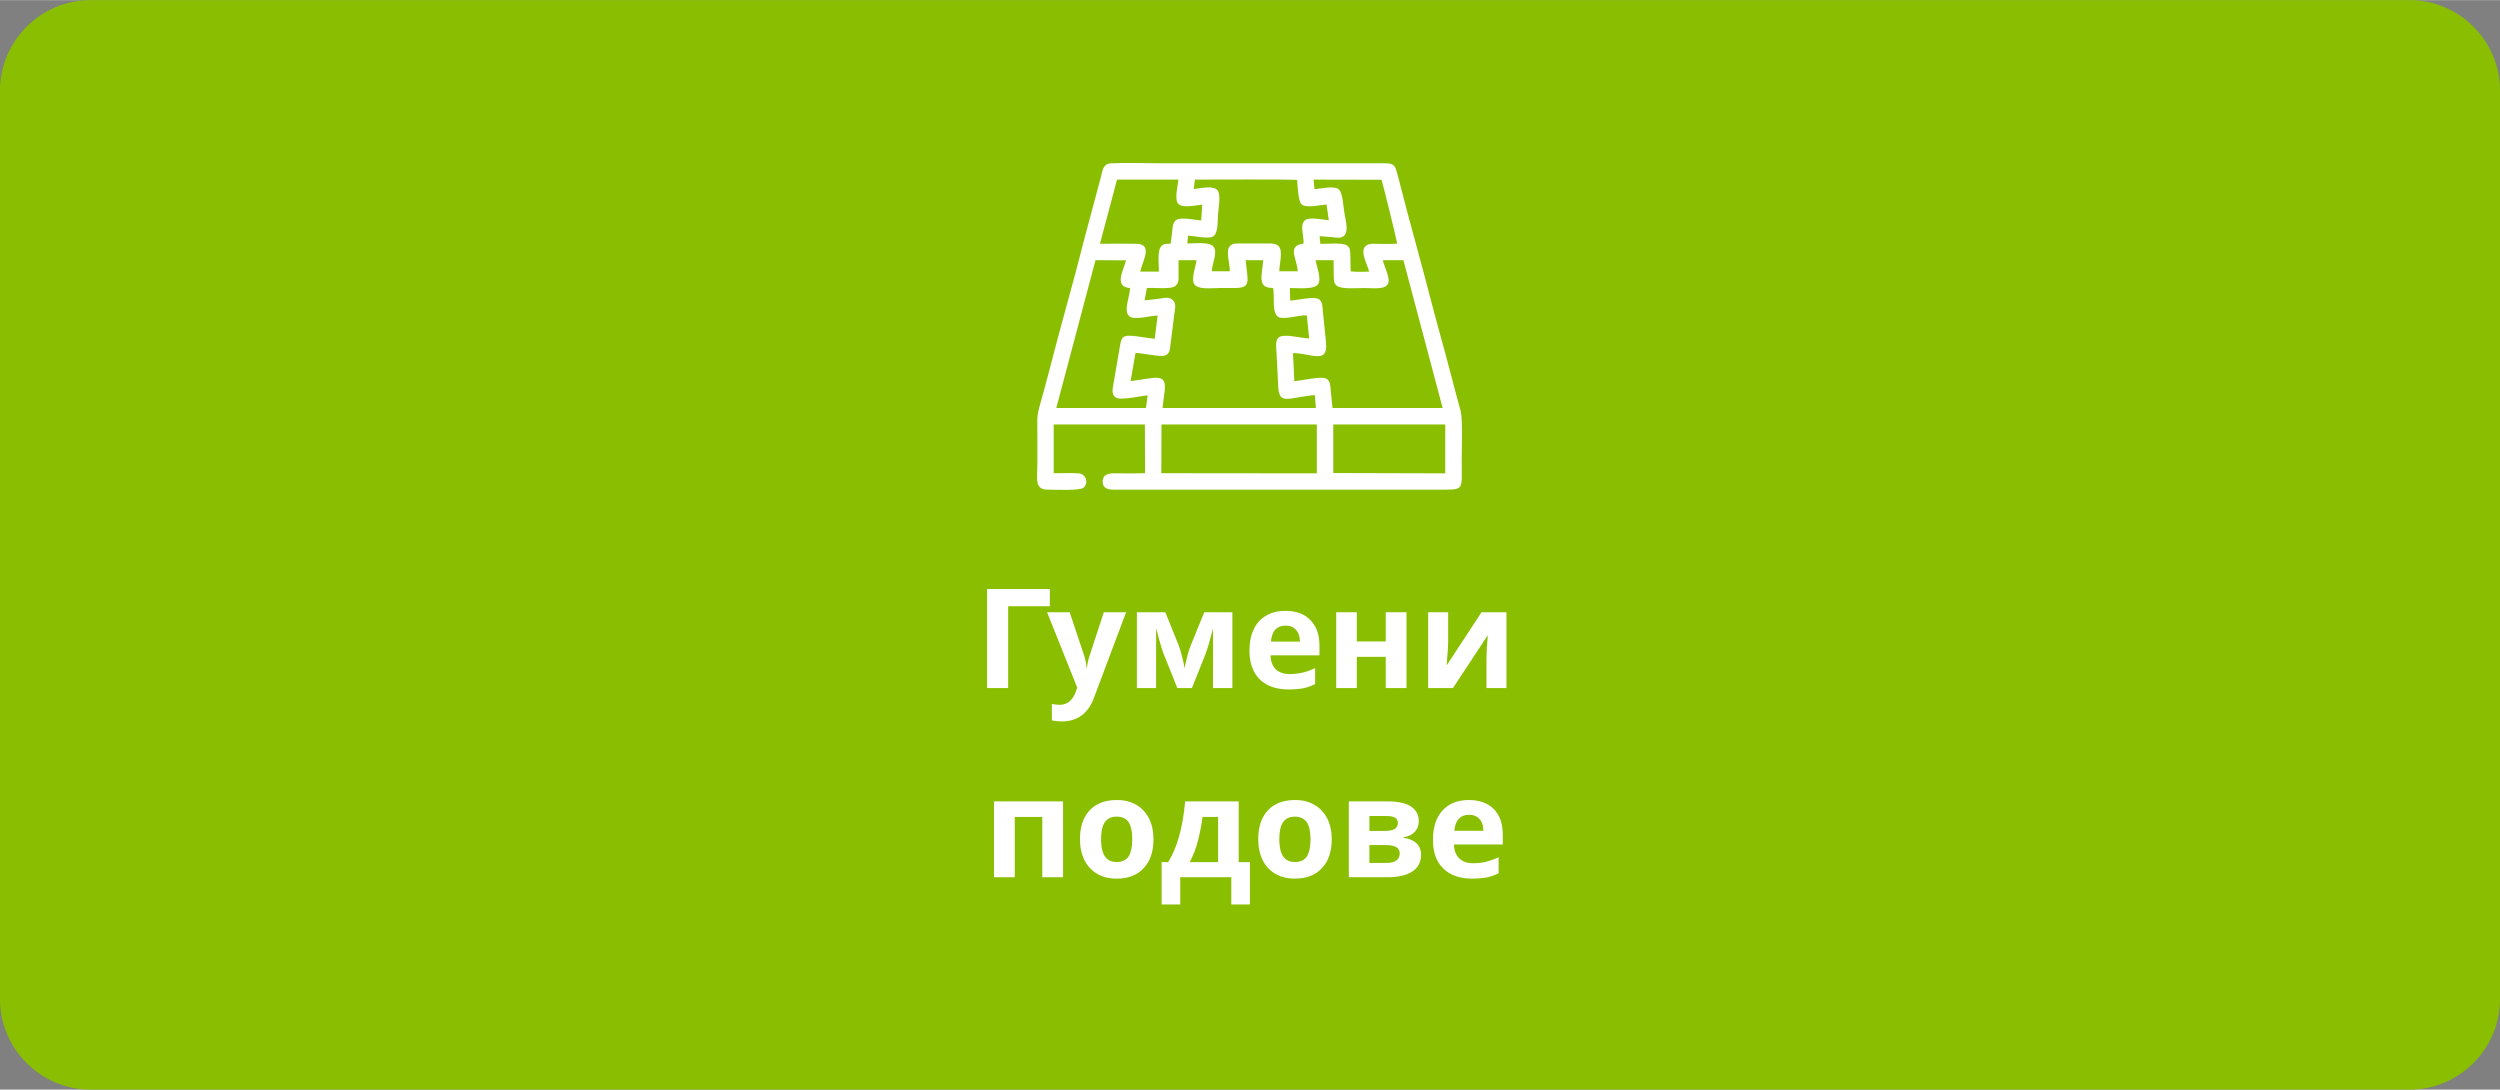 <?xml version="1.0" encoding="UTF-8"?>
<!DOCTYPE svg PUBLIC "-//W3C//DTD SVG 1.1//EN" "http://www.w3.org/Graphics/SVG/1.1/DTD/svg11.dtd">
<!-- Creator: CorelDRAW 2021 (64-Bit) -->
<svg xmlns="http://www.w3.org/2000/svg" xml:space="preserve" width="390px" height="170px" version="1.1" shape-rendering="geometricPrecision" text-rendering="geometricPrecision" image-rendering="optimizeQuality" fill-rule="evenodd" clip-rule="evenodd"
viewBox="0 0 162550 70840"
 xmlns:xlink="http://www.w3.org/1999/xlink"
 xmlns:xodm="http://www.corel.com/coreldraw/odm/2003">
 <rect x="0" y="0" width="162550" height="70840" fill="#808080" stroke="none"/>
 <defs>
   <clipPath id="id0">
    <path d="M5890 0l150780 0c3240,0 5880,2650 5880,5890l0 59070c0,3230 -2650,5880 -5880,5880l-150780 0c-3240,0 -5890,-2650 -5890,-5880l0 -59070c0,-3240 2650,-5890 5890,-5890z"/>
   </clipPath>
 </defs>
 <g id="Layer_x0020_1">
  <path fill="#89BF00" d="M5890 0l150780 0c3240,0 5880,2650 5880,5890l0 59070c0,3230 -2650,5880 -5880,5880l-150780 0c-3240,0 -5890,-2650 -5890,-5880l0 -59070c0,-3240 2650,-5890 5890,-5890z"/>
  <g clip-path="url(#id0)">
   <g id="_2377198564912">
    <ellipse fill="none" stroke="black" stroke-width="830" stroke-linecap="round" stroke-linejoin="round" stroke-miterlimit="2.613" cx="-75690" cy="64150" rx="6740" ry="12260"/>
   </g>
  </g>
  <path fill="none" d="M5890 0l150780 0c3240,0 5880,2650 5880,5890l0 59070c0,3230 -2650,5880 -5880,5880l-150780 0c-3240,0 -5890,-2650 -5890,-5880l0 -59070c0,-3240 2650,-5890 5890,-5890z"/>
  <polygon fill="white" fill-rule="nonzero" points="68260,38290 68260,39410 65550,39410 65550,44730 64180,44730 64180,38290 "/>
  <path id="_1" fill="white" fill-rule="nonzero" d="M68080 39800l1470 0 930 2780c80,240 140,520 170,850l20 0c30,-300 100,-590 190,-850l910 -2780 1450 0 -2090 5560c-190,520 -460,900 -820,1160 -350,250 -770,380 -1240,380 -230,0 -460,-20 -680,-70l0 -1070c160,40 330,60 530,60 230,0 440,-80 620,-220 180,-150 320,-370 420,-660l80 -240 -1960 -4900z"/>
  <path id="_2" fill="white" fill-rule="nonzero" d="M80130 44730l-1260 0 0 -3880 -70 270c-160,620 -300,1090 -420,1410l-880 2200 -950 0 -890 -2220c-120,-320 -260,-780 -400,-1360l-90 -300 0 3880 -1250 0 0 -4930 1850 0 850 2110c90,220 170,480 240,780 80,290 130,540 150,750 100,-440 180,-760 230,-950 60,-190 110,-370 180,-530 60,-160 360,-880 880,-2160l1830 0 0 4930z"/>
  <path id="_3" fill="white" fill-rule="nonzero" d="M83590 40670c-290,0 -510,90 -680,270 -160,180 -250,440 -270,770l1880 0c0,-330 -90,-590 -260,-770 -160,-180 -390,-270 -670,-270zm190 4150c-800,0 -1420,-220 -1870,-650 -440,-440 -670,-1060 -670,-1860 0,-830 210,-1470 620,-1920 420,-450 990,-680 1720,-680 690,0 1240,200 1620,600 390,390 590,940 590,1640l0 650 -3180 0c10,380 120,680 330,900 220,210 520,320 900,320 290,0 580,-30 840,-90 260,-60 540,-160 830,-300l0 1040c-240,120 -490,210 -760,270 -260,50 -590,80 -970,80z"/>
  <polygon id="_4" fill="white" fill-rule="nonzero" points="88220,39800 88220,41700 90100,41700 90100,39800 91450,39800 91450,44730 90100,44730 90100,42700 88220,42700 88220,44730 86880,44730 86880,39800 "/>
  <path id="_5" fill="white" fill-rule="nonzero" d="M94160 39800l0 1950c0,210 -30,710 -100,1510l2270 -3460 1620 0 0 4930 -1300 0 0 -1960c0,-350 30,-850 90,-1480l-2270 3440 -1610 0 0 -4930 1300 0z"/>
  <polygon id="_6" fill="white" fill-rule="nonzero" points="69120,52100 69120,57030 67770,57030 67770,53110 65980,53110 65980,57030 64630,57030 64630,52100 "/>
  <path id="_7" fill="white" fill-rule="nonzero" d="M71590 54560c0,480 80,850 240,1100 160,250 420,380 780,380 360,0 620,-130 780,-370 150,-250 230,-620 230,-1110 0,-490 -80,-860 -230,-1100 -160,-240 -420,-370 -780,-370 -360,0 -620,130 -780,370 -160,240 -240,610 -240,1100zm3410 0c0,800 -210,1430 -640,1880 -420,460 -1010,680 -1760,680 -480,0 -890,-100 -1260,-310 -360,-210 -630,-500 -830,-890 -190,-390 -290,-840 -290,-1360 0,-810 210,-1430 630,-1880 420,-450 1010,-670 1770,-670 480,0 890,100 1260,310 360,210 630,500 830,890 190,380 290,830 290,1350z"/>
  <path id="_8" fill="white" fill-rule="nonzero" d="M79200 56050l0 -2940 -1010 0c-70,550 -180,1070 -300,1560 -130,490 -310,950 -530,1380l1840 0zm2070 2750l-1210 0 0 -1770 -3320 0 0 1770 -1210 0 0 -2750 420 0c280,-440 520,-990 710,-1660 190,-670 320,-1430 400,-2290l3480 0 0 3950 730 0 0 2750z"/>
  <path id="_9" fill="white" fill-rule="nonzero" d="M83180 54560c0,480 80,850 240,1100 160,250 420,380 780,380 360,0 620,-130 780,-370 150,-250 230,-620 230,-1110 0,-490 -80,-860 -240,-1100 -160,-240 -420,-370 -780,-370 -360,0 -610,130 -770,370 -160,240 -240,610 -240,1100zm3410 0c0,800 -210,1430 -640,1880 -420,460 -1010,680 -1770,680 -470,0 -890,-100 -1250,-310 -360,-210 -640,-500 -830,-890 -190,-390 -290,-840 -290,-1360 0,-810 210,-1430 630,-1880 420,-450 1010,-670 1770,-670 470,0 890,100 1250,310 360,210 640,500 840,890 190,380 290,830 290,1350z"/>
  <path id="_10" fill="white" fill-rule="nonzero" d="M92250 53390c0,270 -90,490 -250,680 -170,190 -410,310 -740,360l0 40c350,40 630,160 840,350 200,200 300,450 300,740 0,480 -190,840 -560,1090 -380,250 -920,380 -1610,380l-2530 0 0 -4930 2530 0c670,0 1180,110 1510,330 340,220 510,540 510,960zm-1240 2100c0,-200 -80,-340 -230,-420 -150,-90 -370,-130 -670,-130l-1070 0 0 1160 1100 0c280,0 500,-50 650,-160 150,-110 220,-260 220,-450zm-120 -1990c0,-300 -240,-450 -720,-450l-1130 0 0 970 980 0c280,0 500,-40 650,-120 140,-80 220,-220 220,-400z"/>
  <path id="_11" fill="white" fill-rule="nonzero" d="M95510 52970c-280,0 -500,90 -670,270 -160,180 -250,430 -280,770l1890 0c0,-340 -90,-590 -260,-770 -160,-180 -390,-270 -680,-270zm190 4150c-790,0 -1410,-220 -1860,-660 -450,-430 -670,-1050 -670,-1860 0,-820 210,-1460 620,-1910 410,-450 990,-680 1710,-680 700,0 1240,200 1630,590 390,400 580,950 580,1650l0 650 -3180 0c20,380 130,680 340,900 220,210 510,320 900,320 290,0 570,-30 840,-90 260,-70 540,-160 830,-300l0 1040c-240,120 -490,210 -760,270 -260,50 -590,80 -980,80z"/>
  <path fill="white" d="M86690 27590l7280 0 0 3180 -7280 -20 0 -3160zm-11170 0l10100 0 0 3180 -10110 -10 10 -3170zm8350 -8870c570,0 1540,100 1810,-220 280,-330 -70,-1170 -140,-1590l1170 0c0,320 10,640 10,960 10,340 -10,550 210,710 310,230 1300,140 1770,140 670,0 1400,130 1570,-330 120,-330 -280,-1120 -360,-1480l1340 0 2550 9610 -7160 0c-40,-360 -70,-720 -110,-1080 -40,-410 -20,-690 -320,-840 -320,-160 -1600,140 -2050,180l-90 -1830c1170,0 2290,760 2150,-680l-200 -1960c-30,-340 -20,-680 -240,-850 -320,-230 -1430,50 -1890,80l-20 -820zm-9300 0c440,-40 1540,100 1830,-120 230,-180 240,-360 230,-730 0,-320 0,-640 0,-960l1170 0c-50,410 -380,1240 -140,1570 260,360 1100,240 1630,240 320,0 640,0 960,0 1130,0 880,-410 740,-1810l1140 0c-30,660 -290,1410 110,1690 160,110 310,100 540,120 110,580 -100,1540 300,1860 330,250 1430,-130 1890,-80l150 1500c-660,-40 -1720,-350 -2010,-40 -200,210 -130,640 -110,980l110 2180c60,1250 640,710 2380,560l70 840 -9970 0c30,-340 90,-710 130,-1050 170,-1320 -610,-880 -2210,-700l320 -1830c430,0 1630,290 1940,160 290,-120 300,-380 340,-750 40,-310 80,-630 120,-940 40,-330 80,-640 120,-970 40,-340 150,-670 -70,-910 -240,-260 -510,-170 -890,-120 -310,40 -640,80 -970,110l150 -800zm-3340 -1810l1990 10c-180,640 -810,1730 250,1800 10,520 -440,1460 -60,1820 330,310 1360,-30 1860,-30l-190 1510c-360,-40 -720,-100 -1090,-150 -1140,-150 -1060,0 -1240,1030l-350 2030c-70,390 -140,720 150,910 340,210 1600,-110 2070,-140l-110 820 -5830 0 2550 -9610zm13390 -3640c290,280 1180,50 1630,20l150 1020c-440,-30 -1290,-240 -1570,20 -330,310 -50,1010 -70,1490 -110,50 -740,30 -620,710 60,300 230,820 240,1100l-1200 0c0,-450 240,-1270 -10,-1590 -140,-190 -380,-220 -700,-220l-1860 0c-350,0 -530,10 -690,240 -220,300 60,1150 40,1570l-1170 0c10,-470 400,-1230 120,-1590 -270,-350 -1180,-210 -1710,-220l50 -510c390,30 1340,230 1620,60 350,-210 290,-970 330,-1470 30,-410 200,-1290 -50,-1550 -300,-320 -1050,-110 -1530,-70l70 -610c760,10 6430,-40 6650,30 30,400 70,1350 280,1570zm2760 2060c340,-300 100,-1030 30,-1500 -70,-420 -100,-1270 -350,-1510 -280,-280 -1150,-60 -1590,-30l-60 -620 4410 10c50,70 1010,3940 1020,4160 -360,20 -750,10 -1120,10 -340,0 -750,-60 -940,150 -370,370 130,1180 240,1650 -210,20 -1030,30 -1200,-20 -10,-310 -10,-630 -20,-950 -10,-350 20,-540 -210,-720 -270,-210 -1320,-110 -1740,-110l-50 -500c10,0 20,0 20,0l800 60c290,30 550,100 760,-80zm-14750 -3660l3990 0c-40,440 -270,1250 -20,1560 260,320 1130,110 1570,70l-70 1030c-410,-40 -1360,-250 -1640,-20 -210,180 -200,370 -240,690 -30,280 -60,550 -100,830 -230,40 -350,-30 -550,110 -350,250 -220,1100 -220,1710l-1210 0c110,-590 780,-1650 -60,-1790 -190,-40 -2190,-20 -2560,-20l1110 -4170zm-4120 19090l0 -3170 5930 0 10 3170c-520,20 -1060,10 -1590,10 -520,0 -1100,-80 -1160,460 -80,700 730,600 1030,600l21000 0c1500,0 1310,40 1310,-1930 0,-720 80,-2620 -70,-3190 -470,-1690 -890,-3410 -1370,-5100 -470,-1690 -890,-3400 -1360,-5100 -470,-1700 -920,-3410 -1360,-5120 -150,-560 -180,-790 -820,-780l-14550 0c-1060,0 -2200,-50 -3250,0 -550,20 -570,460 -690,930l-1030 3850c-430,1690 -890,3410 -1360,5100 -470,1690 -890,3400 -1360,5100 -450,1630 -370,1140 -370,2850 0,540 0,1080 0,1630 0,1030 -210,1760 670,1760 550,0 2090,80 2330,-130 350,-290 170,-890 -310,-930 -470,-40 -1130,0 -1630,-10z"/>
 </g>
</svg>
